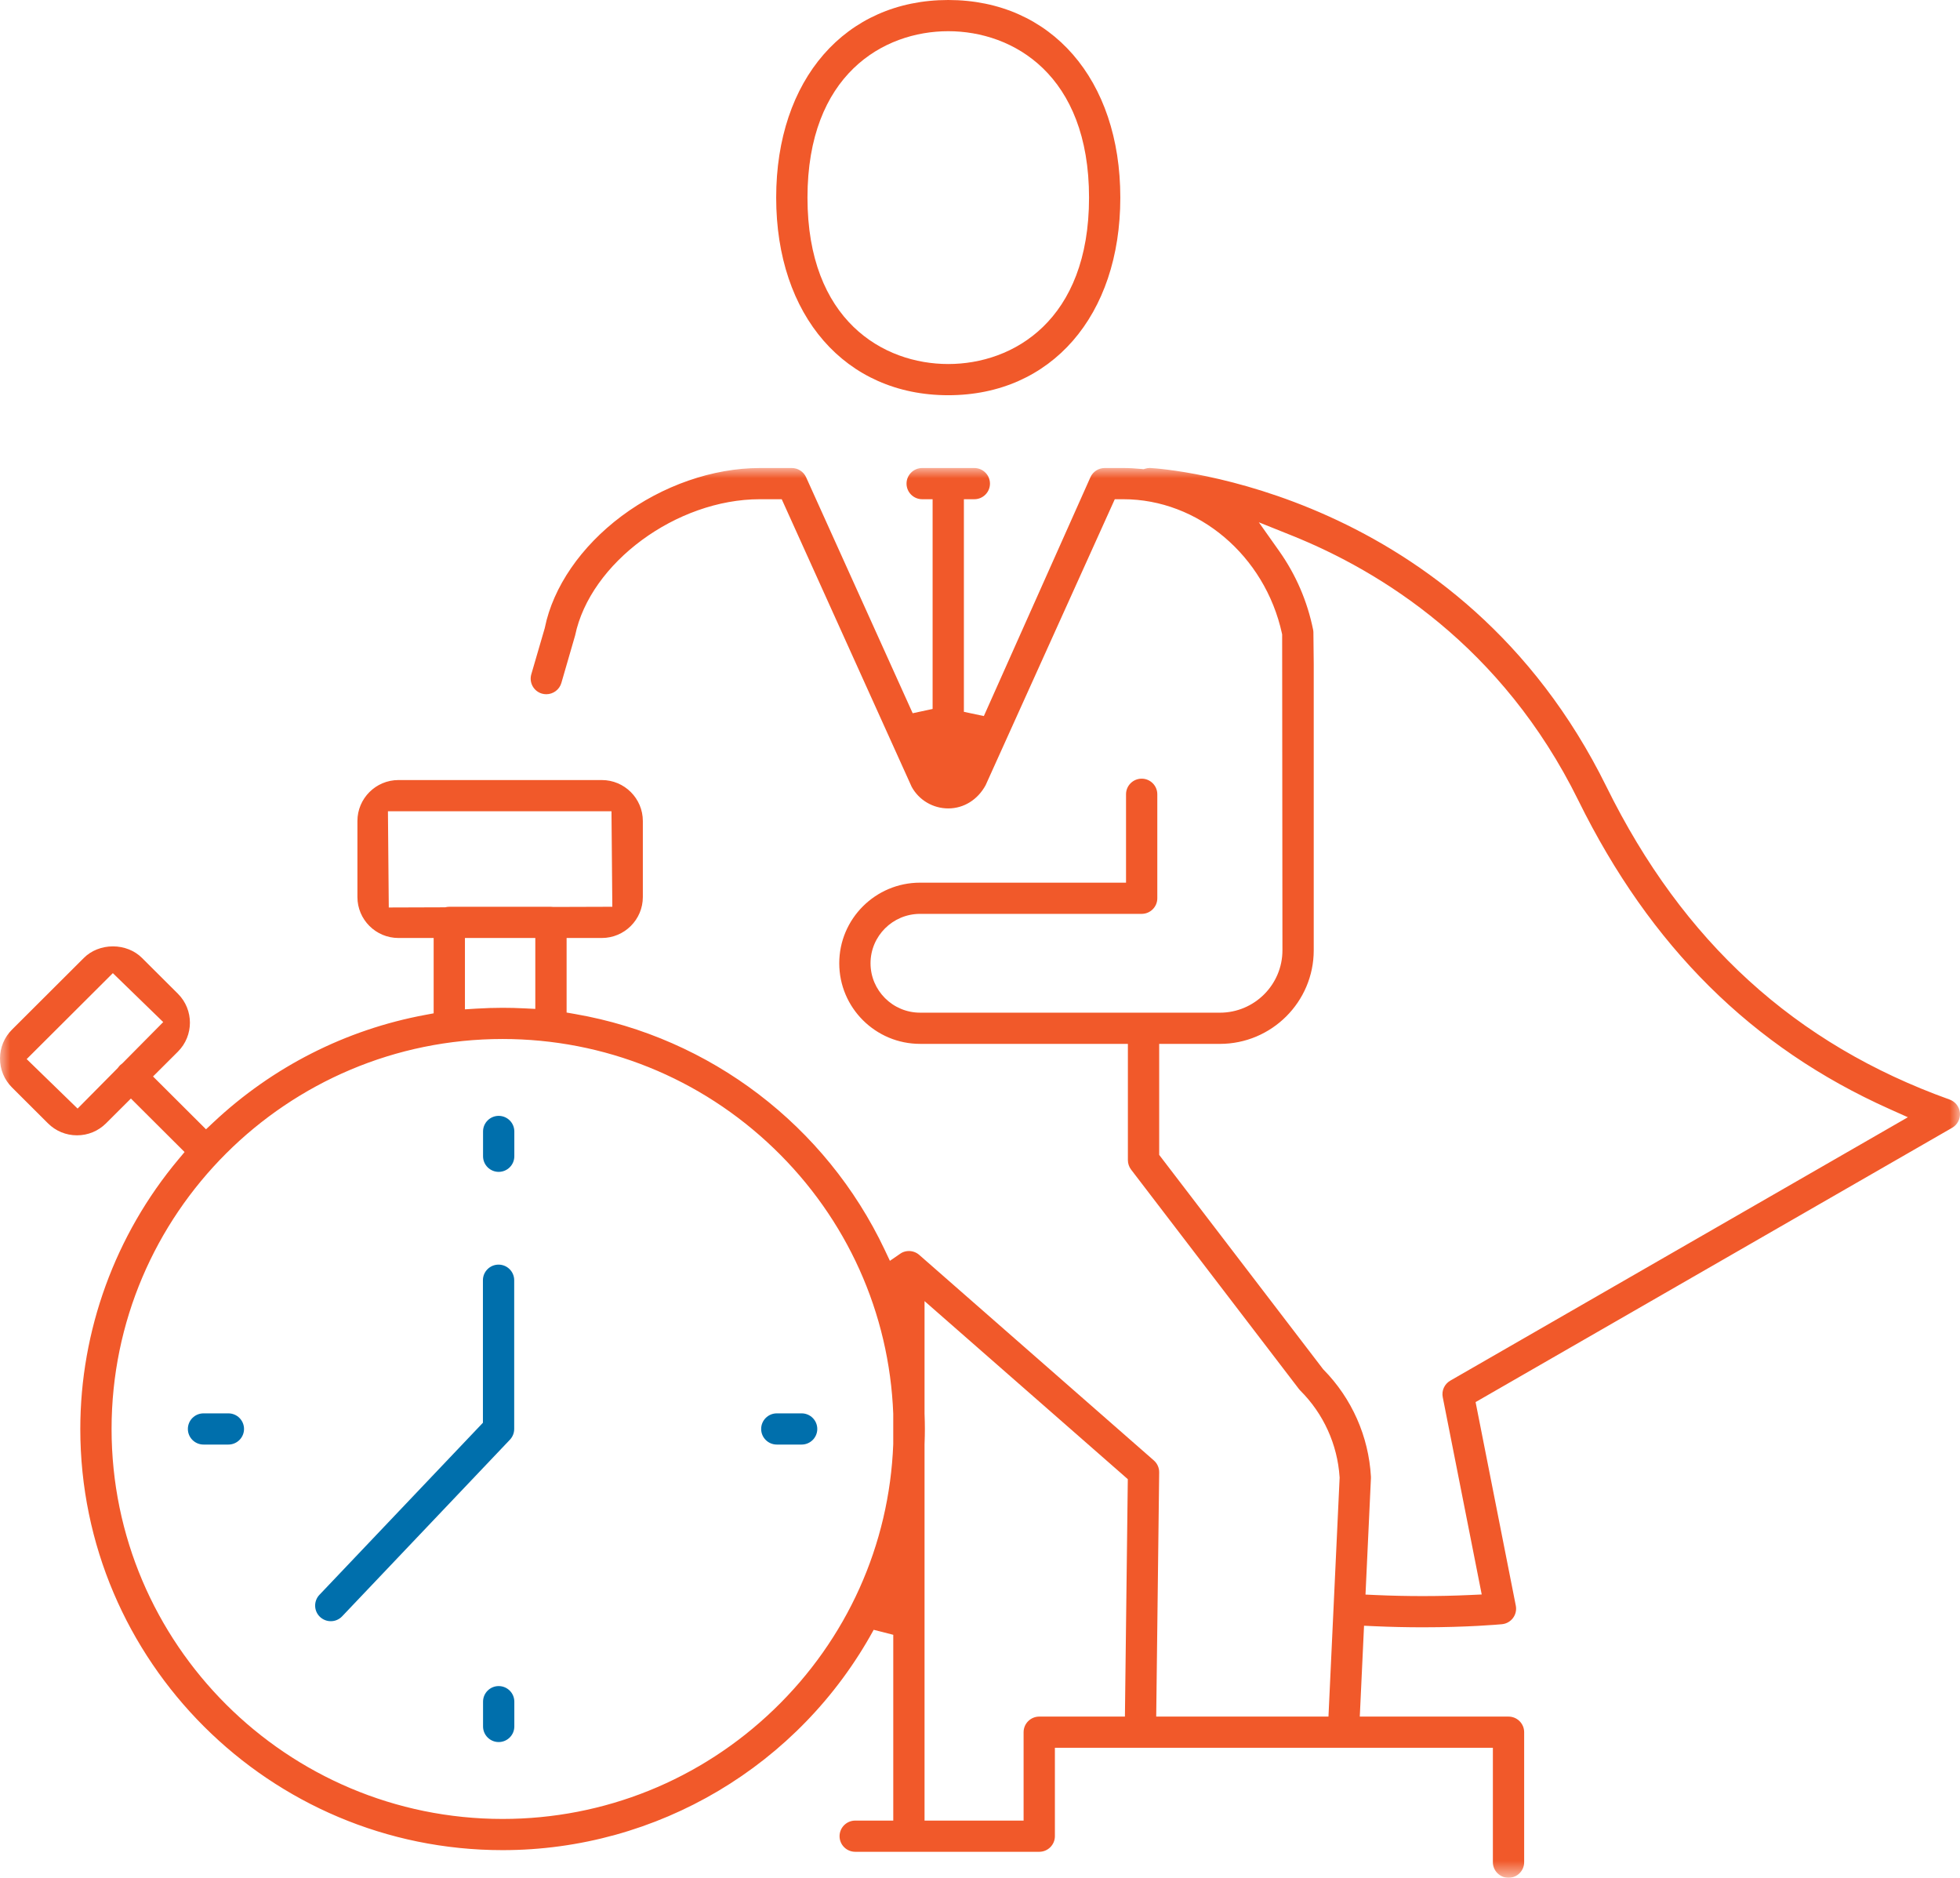 <?xml version="1.0" encoding="UTF-8"?>
<svg width="95px" height="91px" viewBox="0 0 95 91" version="1.1" xmlns="http://www.w3.org/2000/svg" xmlns:xlink="http://www.w3.org/1999/xlink">
    <title>3F4870D6-1CEF-44F0-AC93-21C470058930</title>
    <defs>
        <polygon id="path-1" points="0 0 95 0 95 68.321 0 68.321"></polygon>
    </defs>
    <g id="PPFL" stroke="none" stroke-width="1" fill="none" fill-rule="evenodd">
        <g id="03-PPFL-Valeurs" transform="translate(-203, -3473)">
            <g id="Discipline" transform="translate(203, 3473)">
                <g id="Group-3" transform="translate(0, 22.679)">
                    <mask id="mask-2" fill="white">
                        <use xlink:href="#path-1"></use>
                    </mask>
                    <g id="Clip-2"></g>
                    <path d="M18.844,21.299 L21.578,21.29 L21.626,21.28 C21.676,21.27 21.727,21.265 21.777,21.265 L26.704,21.265 C26.732,21.265 26.76,21.267 26.787,21.27 L26.815,21.273 L29.679,21.264 L29.638,16.635 L18.803,16.635 L18.844,21.299 Z M22.535,26.235 L23.072,26.201 C23.515,26.174 23.948,26.16 24.36,26.16 C24.711,26.16 25.066,26.169 25.415,26.187 L25.946,26.214 L25.946,22.777 L22.535,22.777 L22.535,26.235 Z M1.293,28.646 L3.761,31.044 L5.71,29.076 L5.732,29.045 C5.76,29.007 5.785,28.977 5.809,28.953 C5.831,28.931 5.858,28.909 5.894,28.882 L5.924,28.859 L7.911,26.852 L5.47,24.481 L1.293,28.646 Z M56.185,33.288 L64.133,43.677 L64.155,43.699 C65.524,45.093 66.339,46.933 66.448,48.882 C66.449,48.909 66.449,48.935 66.448,48.961 L66.185,54.596 L66.69,54.619 C67.43,54.652 68.191,54.669 68.951,54.669 C69.724,54.669 70.491,54.652 71.231,54.618 L71.818,54.591 L69.929,45.03 C69.866,44.713 70.013,44.391 70.294,44.229 L92.473,31.464 L91.572,31.06 C84.921,28.081 79.992,23.191 76.502,16.111 C72.812,8.624 66.907,4.995 62.603,3.269 L61.015,2.632 L62.002,4.027 C62.81,5.17 63.363,6.45 63.645,7.833 C63.655,7.881 63.66,7.928 63.66,7.975 L63.676,9.504 L63.676,23.373 C63.676,25.874 61.635,27.909 59.127,27.909 L56.185,27.909 L56.185,33.288 Z M24.36,27.672 C13.91,27.672 5.408,36.15 5.408,46.57 C5.408,56.991 13.91,65.469 24.36,65.469 C29.285,65.469 33.954,63.586 37.507,60.169 C41.05,56.761 43.106,52.194 43.295,47.31 L43.295,45.831 C43.106,40.947 41.05,36.38 37.507,32.972 C33.954,29.554 29.285,27.672 24.36,27.672 L24.36,27.672 Z M44.812,45.826 C44.823,46.112 44.828,46.348 44.828,46.57 C44.828,46.792 44.823,47.029 44.812,47.315 L44.812,65.549 L49.613,65.549 L49.613,61.265 C49.613,60.848 49.953,60.509 50.372,60.509 L54.524,60.509 L54.664,49.003 L44.812,40.374 L44.812,45.826 Z M73.117,68.321 C72.699,68.321 72.359,67.982 72.359,67.565 L72.359,62.021 L51.13,62.021 L51.13,66.305 C51.13,66.722 50.79,67.061 50.372,67.061 L41.451,67.061 C41.033,67.061 40.693,66.722 40.693,66.305 C40.693,65.888 41.033,65.549 41.451,65.549 L43.296,65.549 L43.296,56.545 L42.347,56.303 C38.748,62.889 31.856,66.981 24.36,66.981 C13.074,66.981 3.892,57.825 3.892,46.57 C3.892,41.806 5.582,37.165 8.65,33.504 L8.946,33.15 L6.345,30.557 L5.139,31.759 C4.763,32.134 4.264,32.34 3.732,32.34 C3.201,32.34 2.701,32.134 2.325,31.759 L0.583,30.022 C0.207,29.647 -1.26362545e-05,29.149 -1.26362545e-05,28.619 C-1.26362545e-05,28.089 0.207,27.591 0.583,27.216 L4.067,23.741 C4.422,23.386 4.935,23.183 5.474,23.183 C6.013,23.183 6.526,23.387 6.881,23.742 L8.624,25.479 C9.399,26.252 9.399,27.51 8.624,28.284 L7.417,29.488 L9.985,32.048 L10.342,31.713 C13.211,29.02 16.76,27.219 20.606,26.505 L21.019,26.428 L21.019,22.777 L19.313,22.777 C18.216,22.777 17.324,21.887 17.324,20.793 L17.324,17.108 C17.324,16.014 18.216,15.123 19.313,15.123 L29.169,15.123 C30.266,15.123 31.158,16.014 31.158,17.108 L31.158,20.793 C31.158,21.887 30.266,22.777 29.169,22.777 L27.463,22.777 L27.463,26.39 L27.881,26.463 C34.423,27.599 40.03,31.869 42.879,37.884 L43.133,38.422 L43.624,38.084 C43.67,38.052 43.707,38.03 43.742,38.014 C43.84,37.97 43.946,37.947 44.054,37.947 C44.238,37.947 44.416,38.014 44.555,38.135 L55.927,48.096 C56.093,48.242 56.187,48.453 56.185,48.674 L56.041,60.509 L64.39,60.509 L64.931,48.928 L64.929,48.9 C64.825,47.319 64.149,45.831 63.025,44.71 C63,44.686 62.979,44.662 62.96,44.636 L54.824,34.002 C54.724,33.871 54.668,33.708 54.668,33.543 L54.668,27.909 L44.595,27.908 C42.435,27.908 40.678,26.156 40.678,24.002 C40.678,21.848 42.435,20.096 44.595,20.096 L54.578,20.096 L54.578,15.812 C54.578,15.395 54.918,15.056 55.336,15.056 C55.754,15.056 56.094,15.395 56.094,15.812 L56.094,20.852 C56.094,21.269 55.754,21.608 55.336,21.608 L44.595,21.608 C43.271,21.608 42.194,22.682 42.194,24.002 C42.194,25.322 43.271,26.396 44.595,26.396 L59.127,26.397 C60.799,26.397 62.159,25.04 62.159,23.373 L62.145,8.067 L62.134,8.014 C61.309,4.248 58.076,1.514 54.446,1.514 L54.033,1.514 L47.772,15.374 C47.389,16.078 46.713,16.498 45.962,16.498 C45.222,16.498 44.544,16.098 44.189,15.453 L37.89,1.514 L36.83,1.514 C32.786,1.514 28.607,4.596 27.876,8.115 L27.208,10.421 C27.115,10.741 26.815,10.964 26.478,10.964 C26.407,10.964 26.335,10.954 26.266,10.934 C25.867,10.819 25.635,10.398 25.752,9.997 L26.406,7.753 L26.41,7.732 C26.81,5.768 28.164,3.799 30.127,2.332 C32.107,0.852 34.551,0.002 36.83,0.002 L38.379,0.002 C38.677,0.002 38.948,0.177 39.071,0.448 L44.237,11.885 L45.203,11.678 L45.203,1.514 L44.698,1.514 C44.279,1.514 43.939,1.175 43.939,0.758 C43.939,0.341 44.279,0.002 44.698,0.002 L47.225,0.002 C47.643,0.002 47.983,0.341 47.983,0.758 C47.983,1.175 47.643,1.514 47.225,1.514 L46.719,1.514 L46.719,11.817 L47.687,12.022 L52.853,0.446 C52.974,0.177 53.245,0.002 53.543,0.002 L54.446,0.002 C54.731,0.002 55.028,0.018 55.329,0.048 L55.429,0.058 L55.525,0.03 C55.591,0.01 55.658,0 55.724,0 C55.743,0 55.764,0.001 55.784,0.003 L55.8,0.004 C56.408,0.04 70.771,1.056 77.863,15.444 C81.57,22.963 87.011,27.923 94.498,30.607 C94.775,30.707 94.971,30.96 94.997,31.251 C95.023,31.543 94.875,31.827 94.621,31.974 L71.521,45.268 L73.47,55.133 C73.511,55.343 73.462,55.561 73.334,55.731 C73.207,55.902 73.011,56.012 72.798,56.032 C72.633,56.048 71.12,56.182 68.961,56.182 C68.183,56.182 67.395,56.164 66.618,56.129 L66.114,56.106 L65.908,60.509 L73.117,60.509 C73.535,60.509 73.875,60.848 73.875,61.265 L73.875,67.565 C73.875,67.982 73.535,68.321 73.117,68.321 L73.117,68.321 Z" id="Fill-1" fill="#F1592A" mask="url(#mask-2)"></path>
                </g>
                <path d="M45.961,1.512 C42.813,1.512 39.138,3.624 39.138,9.576 C39.138,15.529 42.813,17.641 45.961,17.641 C49.109,17.641 52.785,15.529 52.785,9.576 C52.785,3.624 49.109,1.512 45.961,1.512 M45.961,19.153 C40.973,19.153 37.621,15.304 37.621,9.576 C37.621,3.848 40.973,0 45.961,0 C50.95,0 54.301,3.848 54.301,9.576 C54.301,15.304 50.95,19.153 45.961,19.153" id="Fill-4" fill="#F1592A"></path>
                <path d="M23.413,56.034 L23.413,54.832 C23.413,54.415 23.753,54.076 24.171,54.076 C24.589,54.076 24.929,54.415 24.929,54.832 L24.929,56.034 C24.929,56.451 24.589,56.79 24.171,56.79 C23.753,56.79 23.413,56.451 23.413,56.034 Z" id="Fill-6" fill="#006FAC"></path>
                <path d="M23.413,83.666 L23.413,82.465 C23.413,82.048 23.753,81.709 24.171,81.709 C24.589,81.709 24.929,82.048 24.929,82.465 L24.929,83.666 C24.929,84.083 24.589,84.422 24.171,84.422 C23.753,84.422 23.413,84.083 23.413,83.666 Z" id="Fill-8" fill="#006FAC"></path>
                <path d="M9.865,70.005 C9.446,70.005 9.106,69.666 9.106,69.249 C9.106,68.832 9.446,68.493 9.865,68.493 L11.07,68.493 C11.488,68.493 11.828,68.832 11.828,69.249 C11.828,69.666 11.488,70.005 11.07,70.005 L9.865,70.005 Z" id="Fill-10" fill="#006FAC"></path>
                <path d="M37.651,70.005 C37.233,70.005 36.893,69.666 36.893,69.249 C36.893,68.832 37.233,68.493 37.651,68.493 L38.855,68.493 C39.273,68.493 39.613,68.832 39.613,69.249 C39.613,69.666 39.273,70.005 38.855,70.005 L37.651,70.005 Z" id="Fill-12" fill="#006FAC"></path>
                <path d="M15.51,78.357 C15.208,78.071 15.195,77.591 15.482,77.288 L23.407,68.948 L23.407,62.041 C23.407,61.624 23.747,61.285 24.165,61.285 C24.583,61.285 24.923,61.624 24.923,62.041 L24.923,69.249 C24.923,69.443 24.849,69.628 24.715,69.77 L16.583,78.329 C16.439,78.481 16.243,78.565 16.033,78.565 C15.838,78.565 15.653,78.491 15.51,78.357 Z" id="Fill-14" fill="#006FAC"></path>
            </g>
        </g>
    </g>
</svg>